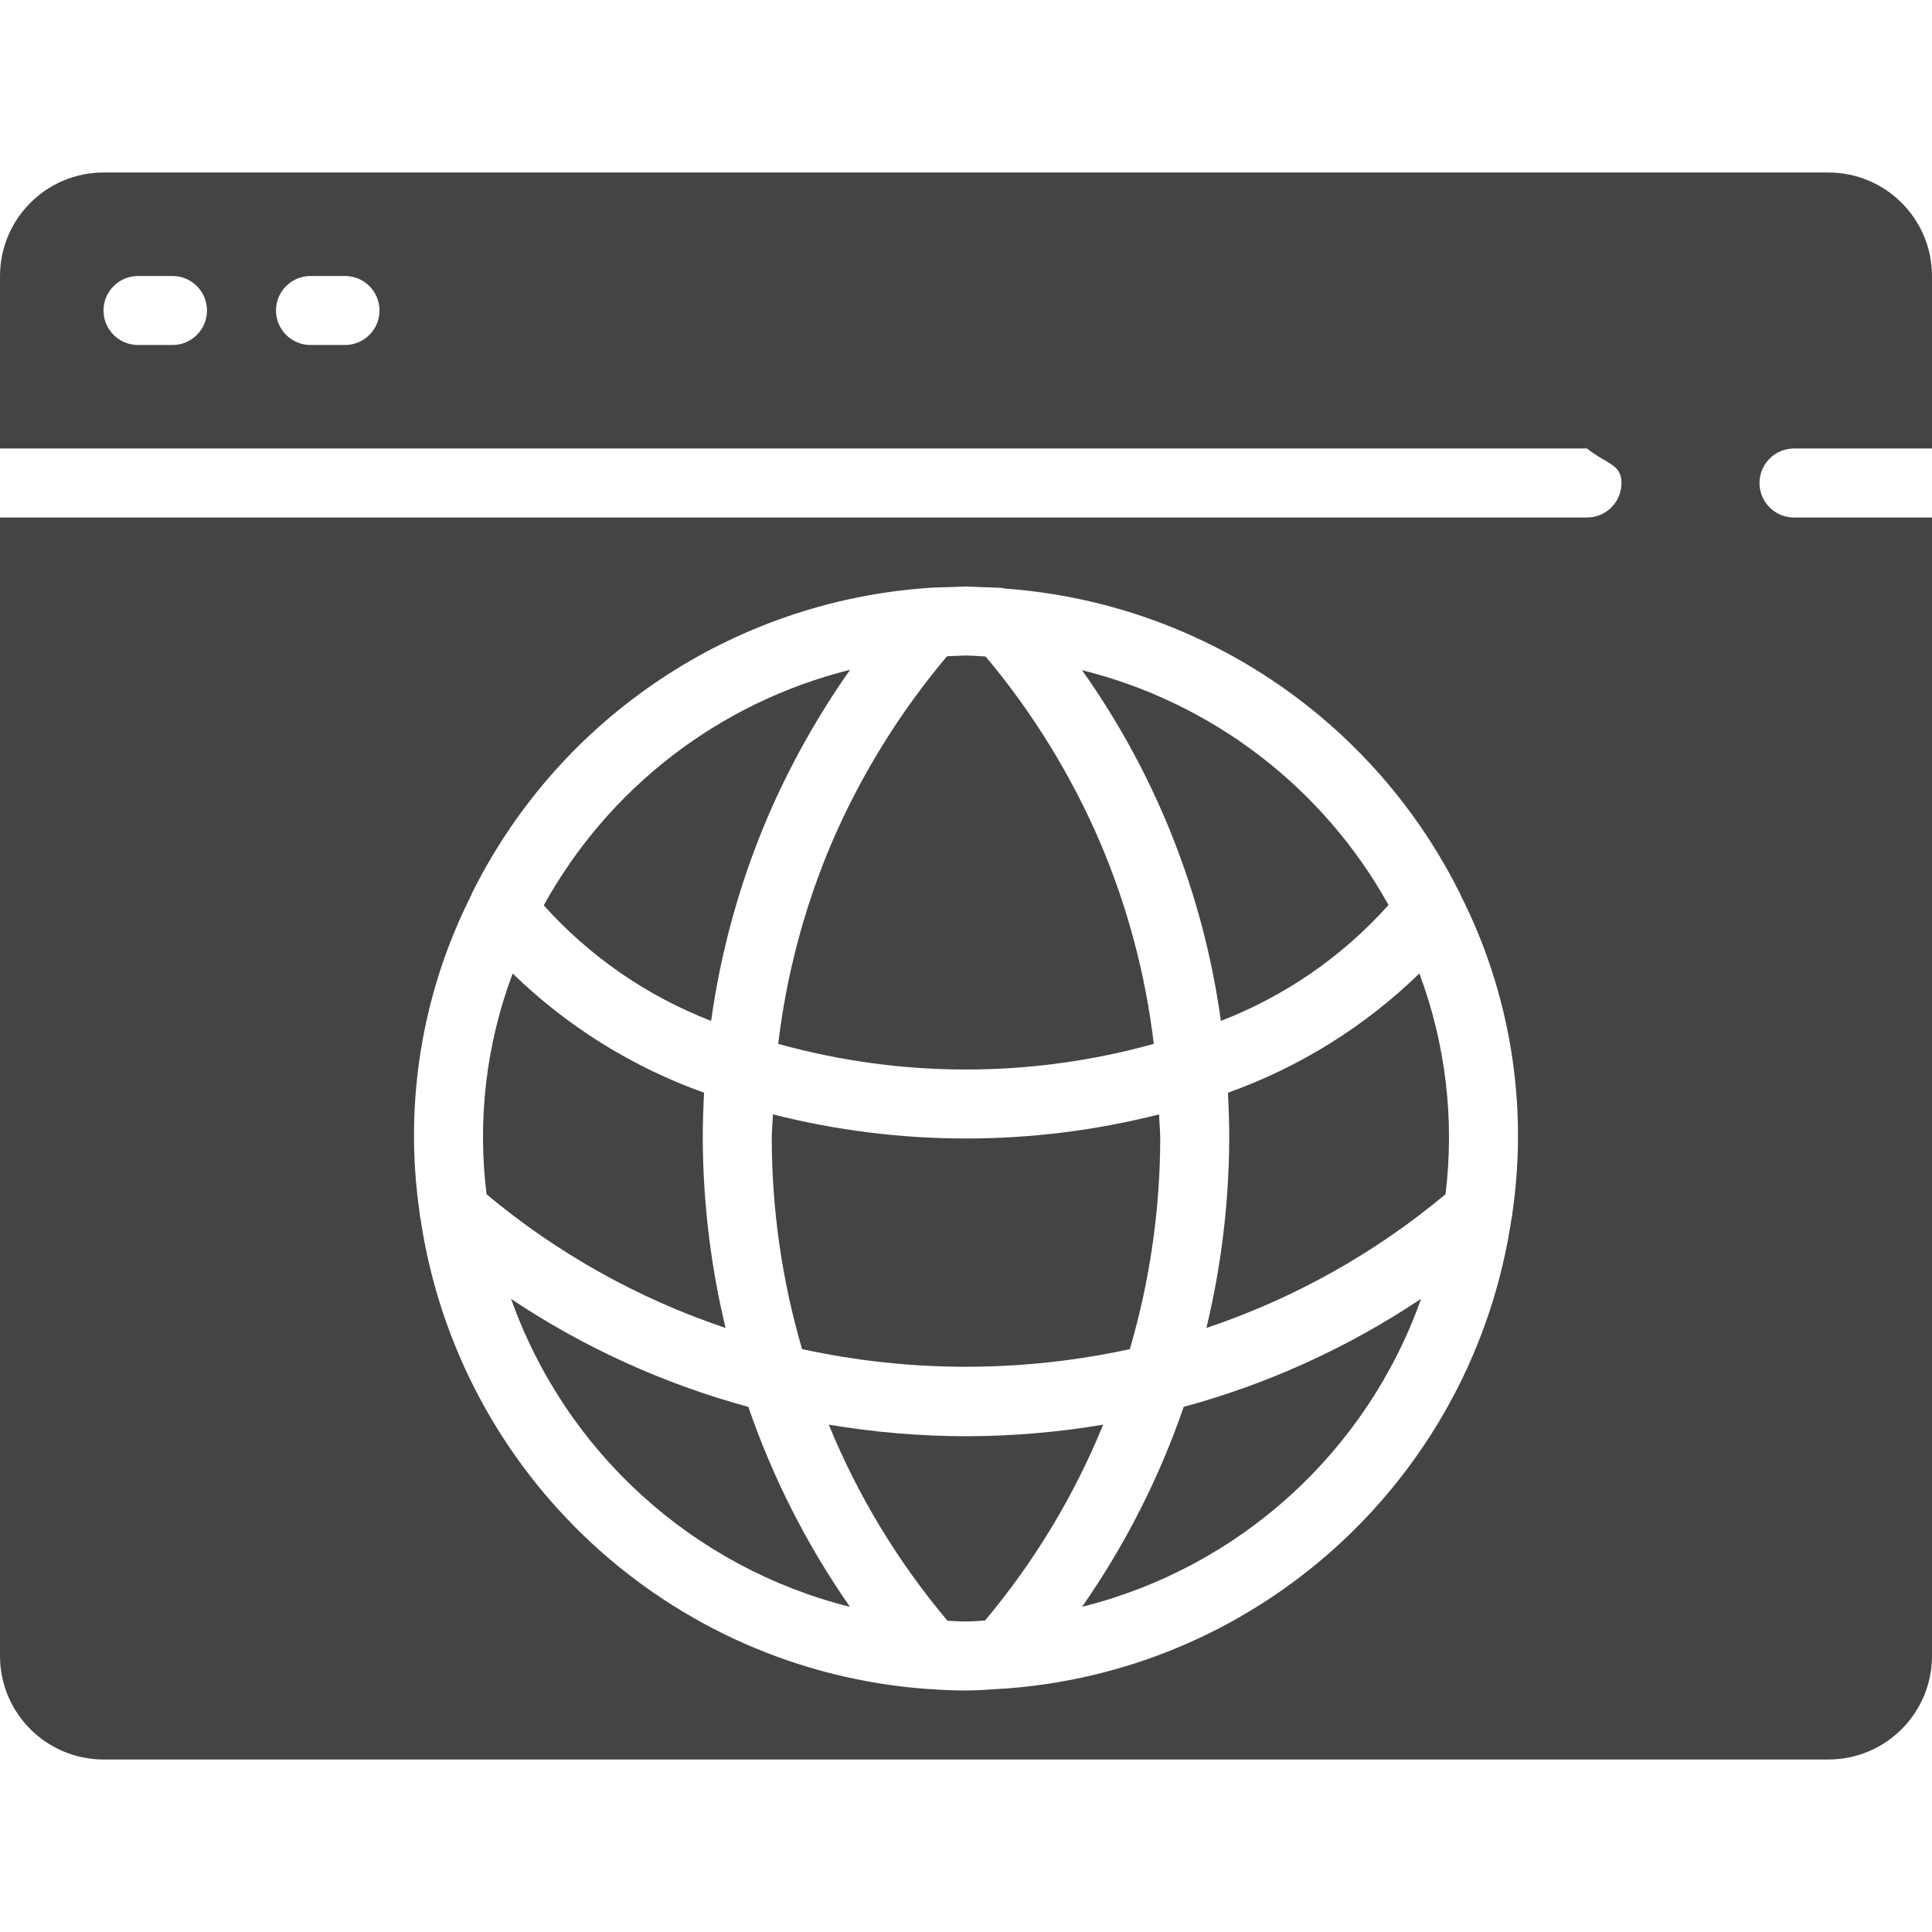 <svg height='70px' width='70px'  fill="#444444" xmlns="http://www.w3.org/2000/svg" xmlns:xlink="http://www.w3.org/1999/xlink" viewBox="0 0 56 46" version="1.1" x="0px" y="0px"><title>043 - Web Page </title><desc>Created with Sketch.</desc><g stroke="none" stroke-width="1" fill="none" fill-rule="evenodd"><g fill="#444444" fill-rule="nonzero"><path d="M20.37,28 C20.37,27.555 20.384,27.113 20.408,26.673 C18.332,25.932 16.44,24.753 14.86,23.218 C14.093,25.258 13.833,27.455 14.104,29.618 C16.152,31.329 18.502,32.642 21.031,33.492 C20.599,31.693 20.377,29.85 20.37,28 Z"></path><path d="M20.612,24.591 C20.898,22.541 21.456,20.538 22.271,18.636 C22.915,17.151 23.709,15.736 24.641,14.414 C20.86,15.356 17.643,17.83 15.761,21.242 C17.092,22.725 18.754,23.873 20.612,24.591 Z"></path><path d="M22.557,25.257 C26.118,26.248 29.882,26.248 33.443,25.257 C33.204,23.249 32.682,21.285 31.891,19.425 C31.053,17.474 29.934,15.656 28.569,14.029 C28.394,14.022 28.222,14.003 28.046,14.002 L27.993,14 L27.449,14.022 C26.078,15.65 24.952,17.47 24.109,19.425 C23.318,21.285 22.796,23.249 22.557,25.257 Z"></path><path d="M14.815,32.651 C16.39,37.082 20.076,40.431 24.637,41.576 C23.391,39.79 22.399,37.838 21.691,35.779 C19.245,35.115 16.923,34.059 14.815,32.651 Z"></path><path d="M35.388,24.591 C37.25,23.871 38.915,22.72 40.247,21.232 C38.356,17.829 35.139,15.364 31.362,14.425 C33.503,17.44 34.884,20.928 35.388,24.591 L35.388,24.591 Z"></path><path d="M22.404,27.301 C22.397,27.535 22.37,27.764 22.37,28 C22.373,30.066 22.668,32.121 23.248,34.104 C26.378,34.787 29.619,34.787 32.749,34.105 C33.33,32.122 33.626,30.066 33.63,28 C33.63,27.764 33.603,27.535 33.596,27.301 C29.923,28.233 26.077,28.233 22.405,27.301 L22.404,27.301 Z"></path><path d="M35.592,26.673 C35.616,27.113 35.63,27.555 35.63,28 C35.623,29.85 35.401,31.693 34.969,33.491 C37.5,32.642 39.85,31.327 41.899,29.616 C42.165,27.453 41.904,25.258 41.141,23.217 C39.56,24.753 37.668,25.932 35.592,26.673 Z"></path><path d="M52,8 L56,8 L56,3 C55.998,1.344 54.656,0.002 53,0 L3,0 C1.344,0.002 0.002,1.344 0,3 L0,8 L46,8 C46.552,8.444 47,8.448 47,9 C47,9.552 46.552,10 46,10 L6.66133815e-16,10 L6.66133815e-16,43 C0.002,44.656 1.344,45.998 3,46 L53,46 C54.656,45.998 55.998,44.656 56,43 L56,10 L52,10 C51.448,10 51,9.552 51,9 C51,8.448 51.448,8 52,8 Z M5,5 L4,5 C3.448,5 3,4.552 3,4 C3,3.448 3.448,3 4,3 L5,3 C5.552,3 6,3.448 6,4 C6,4.552 5.552,5 5,5 Z M10,5 L9,5 C8.448,5 8,4.552 8,4 C8,3.448 8.448,3 9,3 L10,3 C10.552,3 11,3.448 11,4 C11,4.552 10.552,5 10,5 Z M43.84,30.139 C43.837,30.209 43.826,30.279 43.808,30.347 C42.705,37.724 36.654,43.36 29.218,43.938 C29.169,43.945 29.119,43.947 29.069,43.946 C28.714,43.969 28.361,44 28,44 C27.651,44 27.312,43.987 26.973,43.96 L26.971,43.96 L26.968,43.959 C26.94,43.957 26.91,43.959 26.881,43.956 C19.404,43.414 13.302,37.76 12.192,30.346 C12.174,30.277 12.163,30.206 12.161,30.134 C11.704,26.992 12.226,23.786 13.657,20.952 C13.675,20.899 13.699,20.848 13.726,20.799 C16.267,15.766 21.268,12.439 26.892,12.042 C27.091,12.025 27.303,12.025 27.512,12.018 L27.961,12.001 L27.967,12.001 L28,12 L29.041,12.04 C29.077,12.045 29.112,12.052 29.148,12.061 C34.745,12.472 39.718,15.781 42.26,20.785 C42.297,20.844 42.328,20.907 42.351,20.973 C43.775,23.803 44.295,27.003 43.84,30.139 L43.84,30.139 Z"></path><path d="M28,36.63 C26.667,36.628 25.337,36.516 24.022,36.294 C24.867,38.356 26.028,40.274 27.464,41.979 C27.642,41.986 27.822,42 28,42 C28.186,42 28.367,41.979 28.551,41.972 C29.98,40.268 31.136,38.353 31.976,36.294 C30.663,36.516 29.332,36.628 28,36.63 Z"></path><path d="M31.364,41.574 C35.929,40.434 39.619,37.082 41.19,32.647 C39.081,34.056 36.757,35.114 34.31,35.779 C33.601,37.838 32.61,39.788 31.364,41.574 Z"></path></g></g></svg>